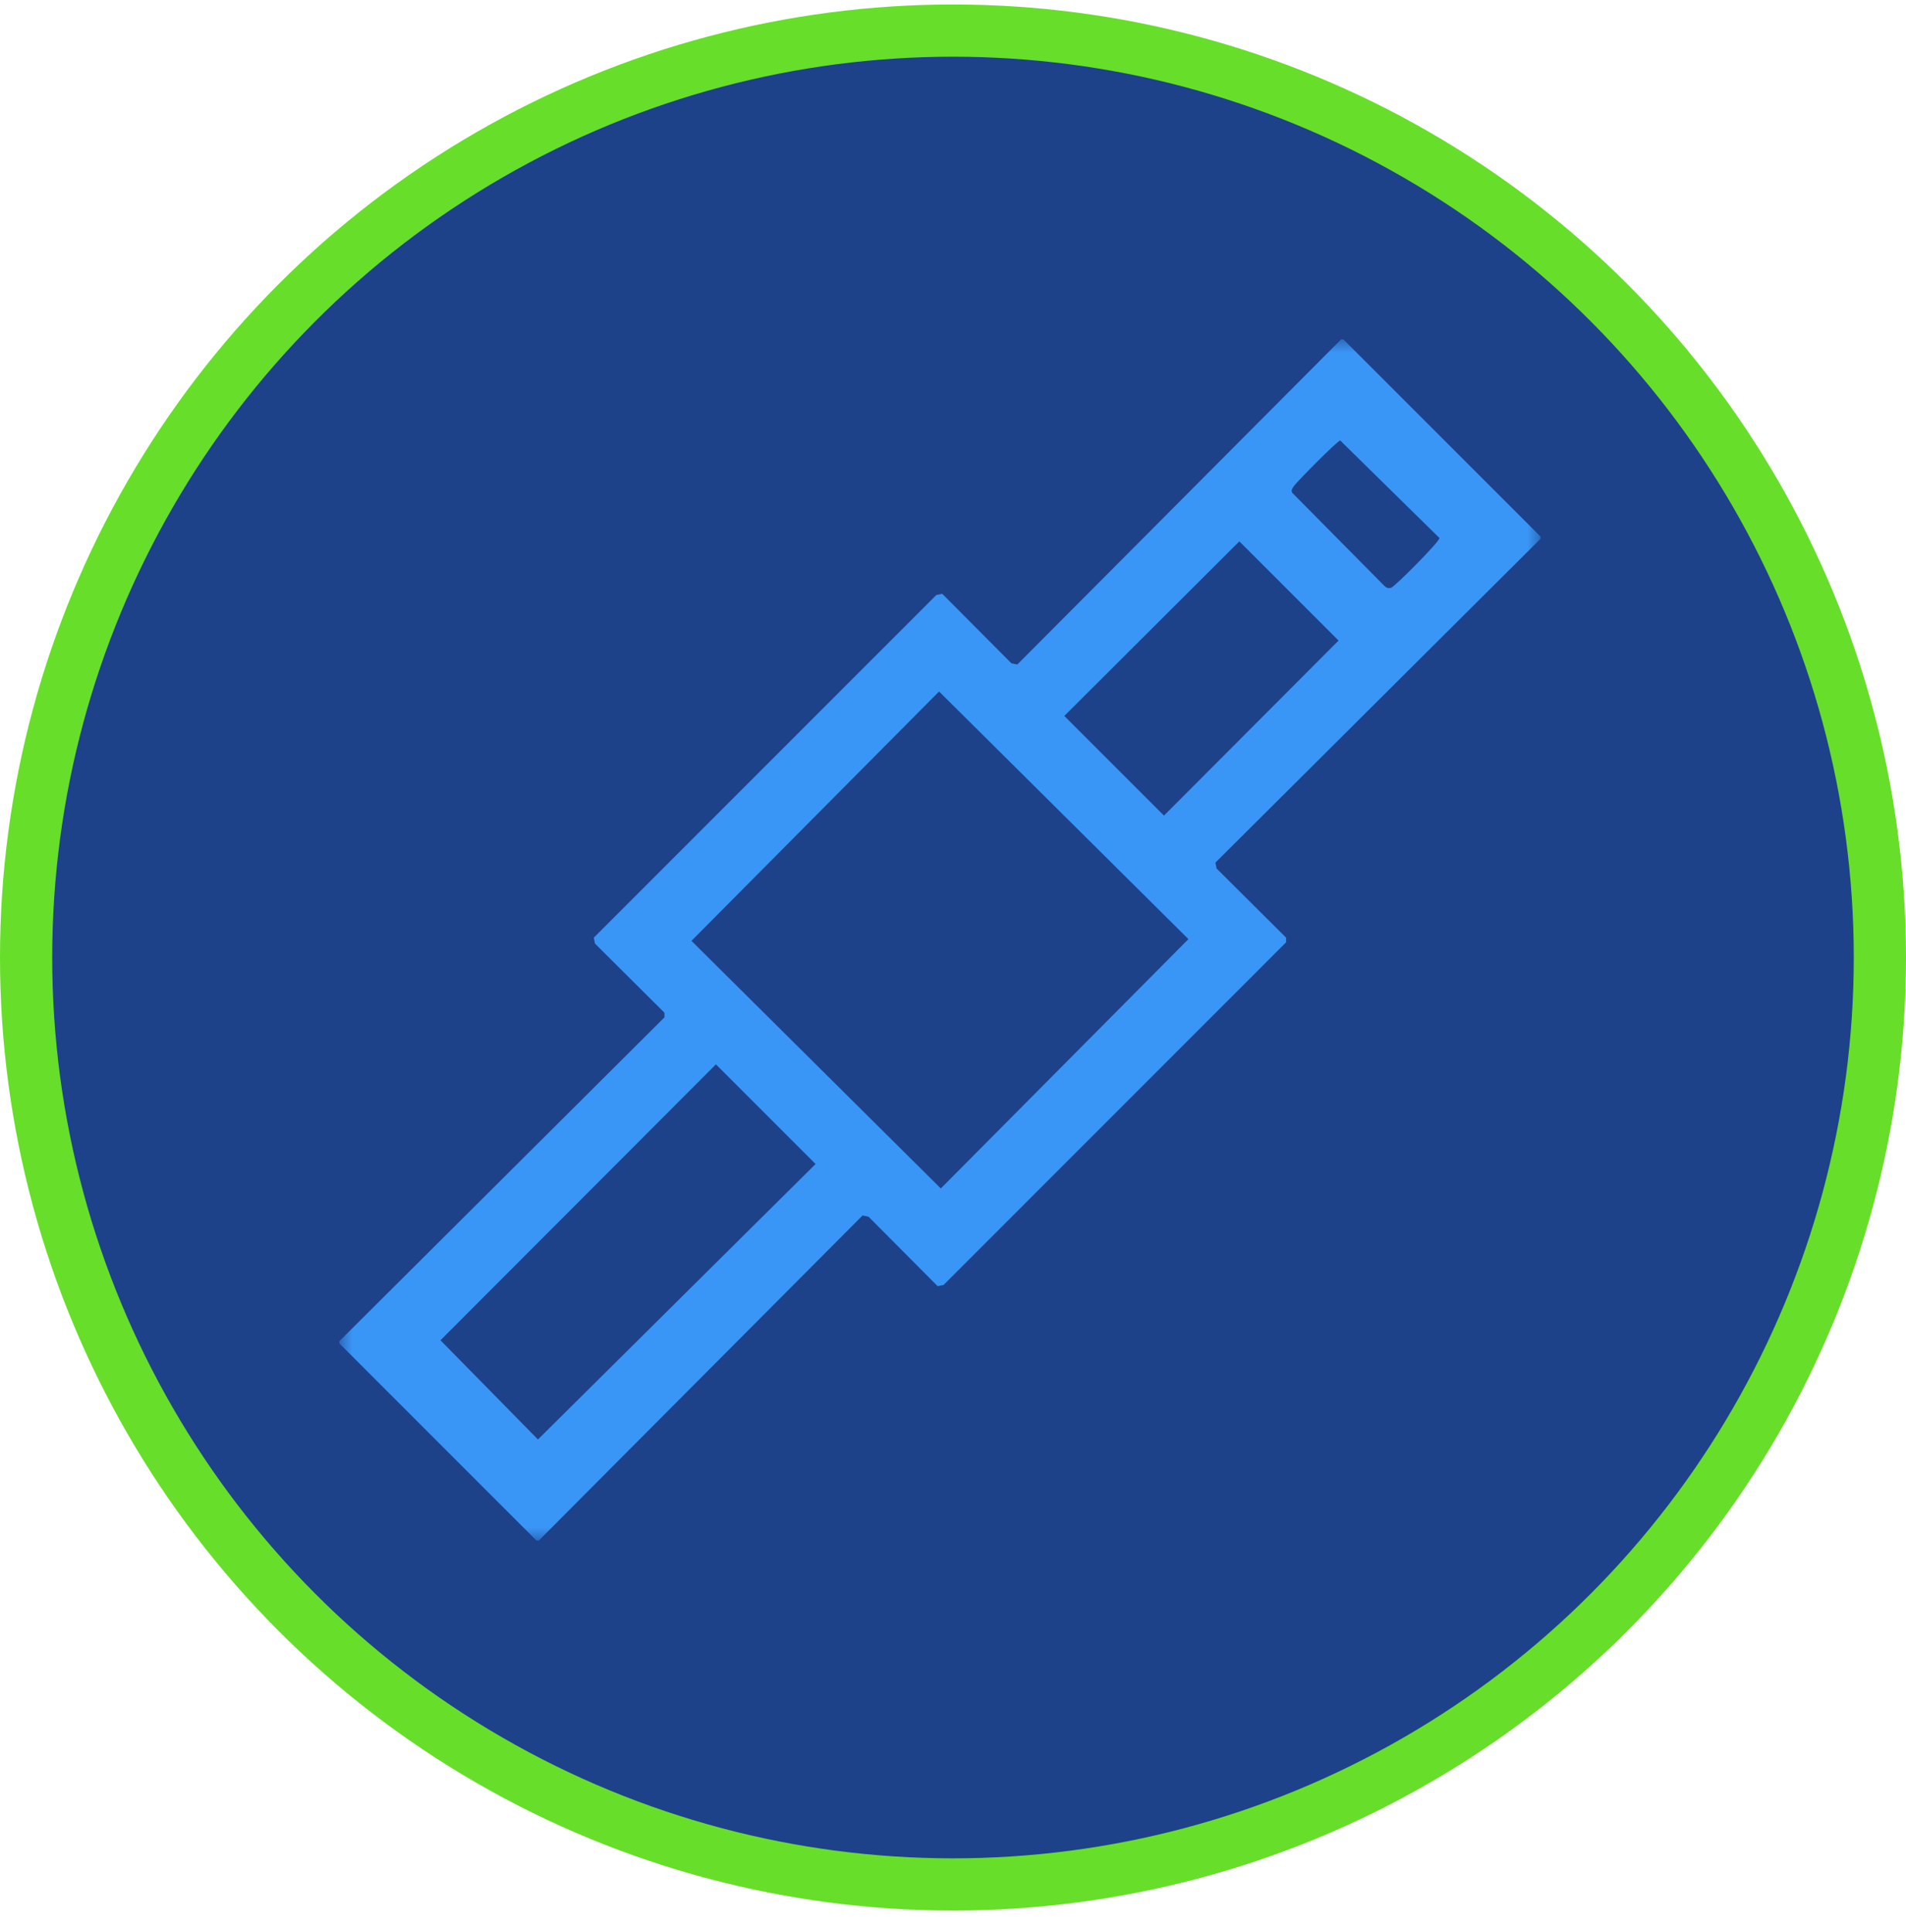<?xml version="1.0" encoding="UTF-8"?>
<svg width="73px" height="74px" viewBox="0 0 73 74" version="1.1" xmlns="http://www.w3.org/2000/svg" xmlns:xlink="http://www.w3.org/1999/xlink">
    <title>icon</title>
    <defs>
        <polygon id="path-1" points="0 0 46 0 46 46 0 46"></polygon>
    </defs>
    <g id="Desktop" stroke="none" stroke-width="1" fill="none" fill-rule="evenodd">
        <g id="1.5-Infant-&amp;-Resident-Protection-" transform="translate(-236, -1580)">
            <g id="Works" transform="translate(0, 1405)">
                <g id="Card-1:-wearable-tags" transform="translate(137, 175.172)">
                    <g id="icon" transform="translate(99, 0)">
                        <circle id="Oval" stroke="#67DE2A" stroke-width="2" fill="#1D428A" cx="36.5" cy="36.5" r="35.5"></circle>
                        <g id="bracelet" transform="translate(13, 12.828)">
                            <mask id="mask-2" fill="white">
                                <use xlink:href="#path-1"></use>
                            </mask>
                            <g id="Clip-2"></g>
                            <path d="M14.42,27.763 L3.87,38.331 L7.604,42.13 L18.237,31.58 L14.42,27.763 Z M22.967,13.483 L13.483,23.033 L23.033,32.517 L32.517,22.967 L22.967,13.483 Z M34.467,7.733 L27.763,14.42 L31.58,18.237 L38.267,11.533 L34.467,7.733 Z M38.331,3.87 C38.208,3.891 36.666,5.455 36.561,5.611 C36.505,5.695 36.444,5.755 36.486,5.867 L40.021,9.439 C40.094,9.513 40.173,9.541 40.277,9.514 C40.406,9.48 42.153,7.736 42.13,7.604 L38.331,3.87 Z M46,7.547 L46,7.637 L33.551,20.036 L33.596,20.263 L36.257,22.911 L36.257,23.089 L23.138,36.213 L22.911,36.257 L20.263,33.596 L20.036,33.551 L7.637,46 L7.547,46 L0,38.453 L0,38.363 L12.449,25.964 L12.449,25.786 L9.788,23.138 L9.743,22.911 L22.862,9.788 L23.089,9.743 L25.737,12.404 L25.964,12.449 L38.363,0 L38.453,0 L46,7.547 Z" id="Fill-1" fill="#3A96F6" mask="url(#mask-2)"></path>
                        </g>
                    </g>
                </g>
            </g>
        </g>
    </g>
</svg>